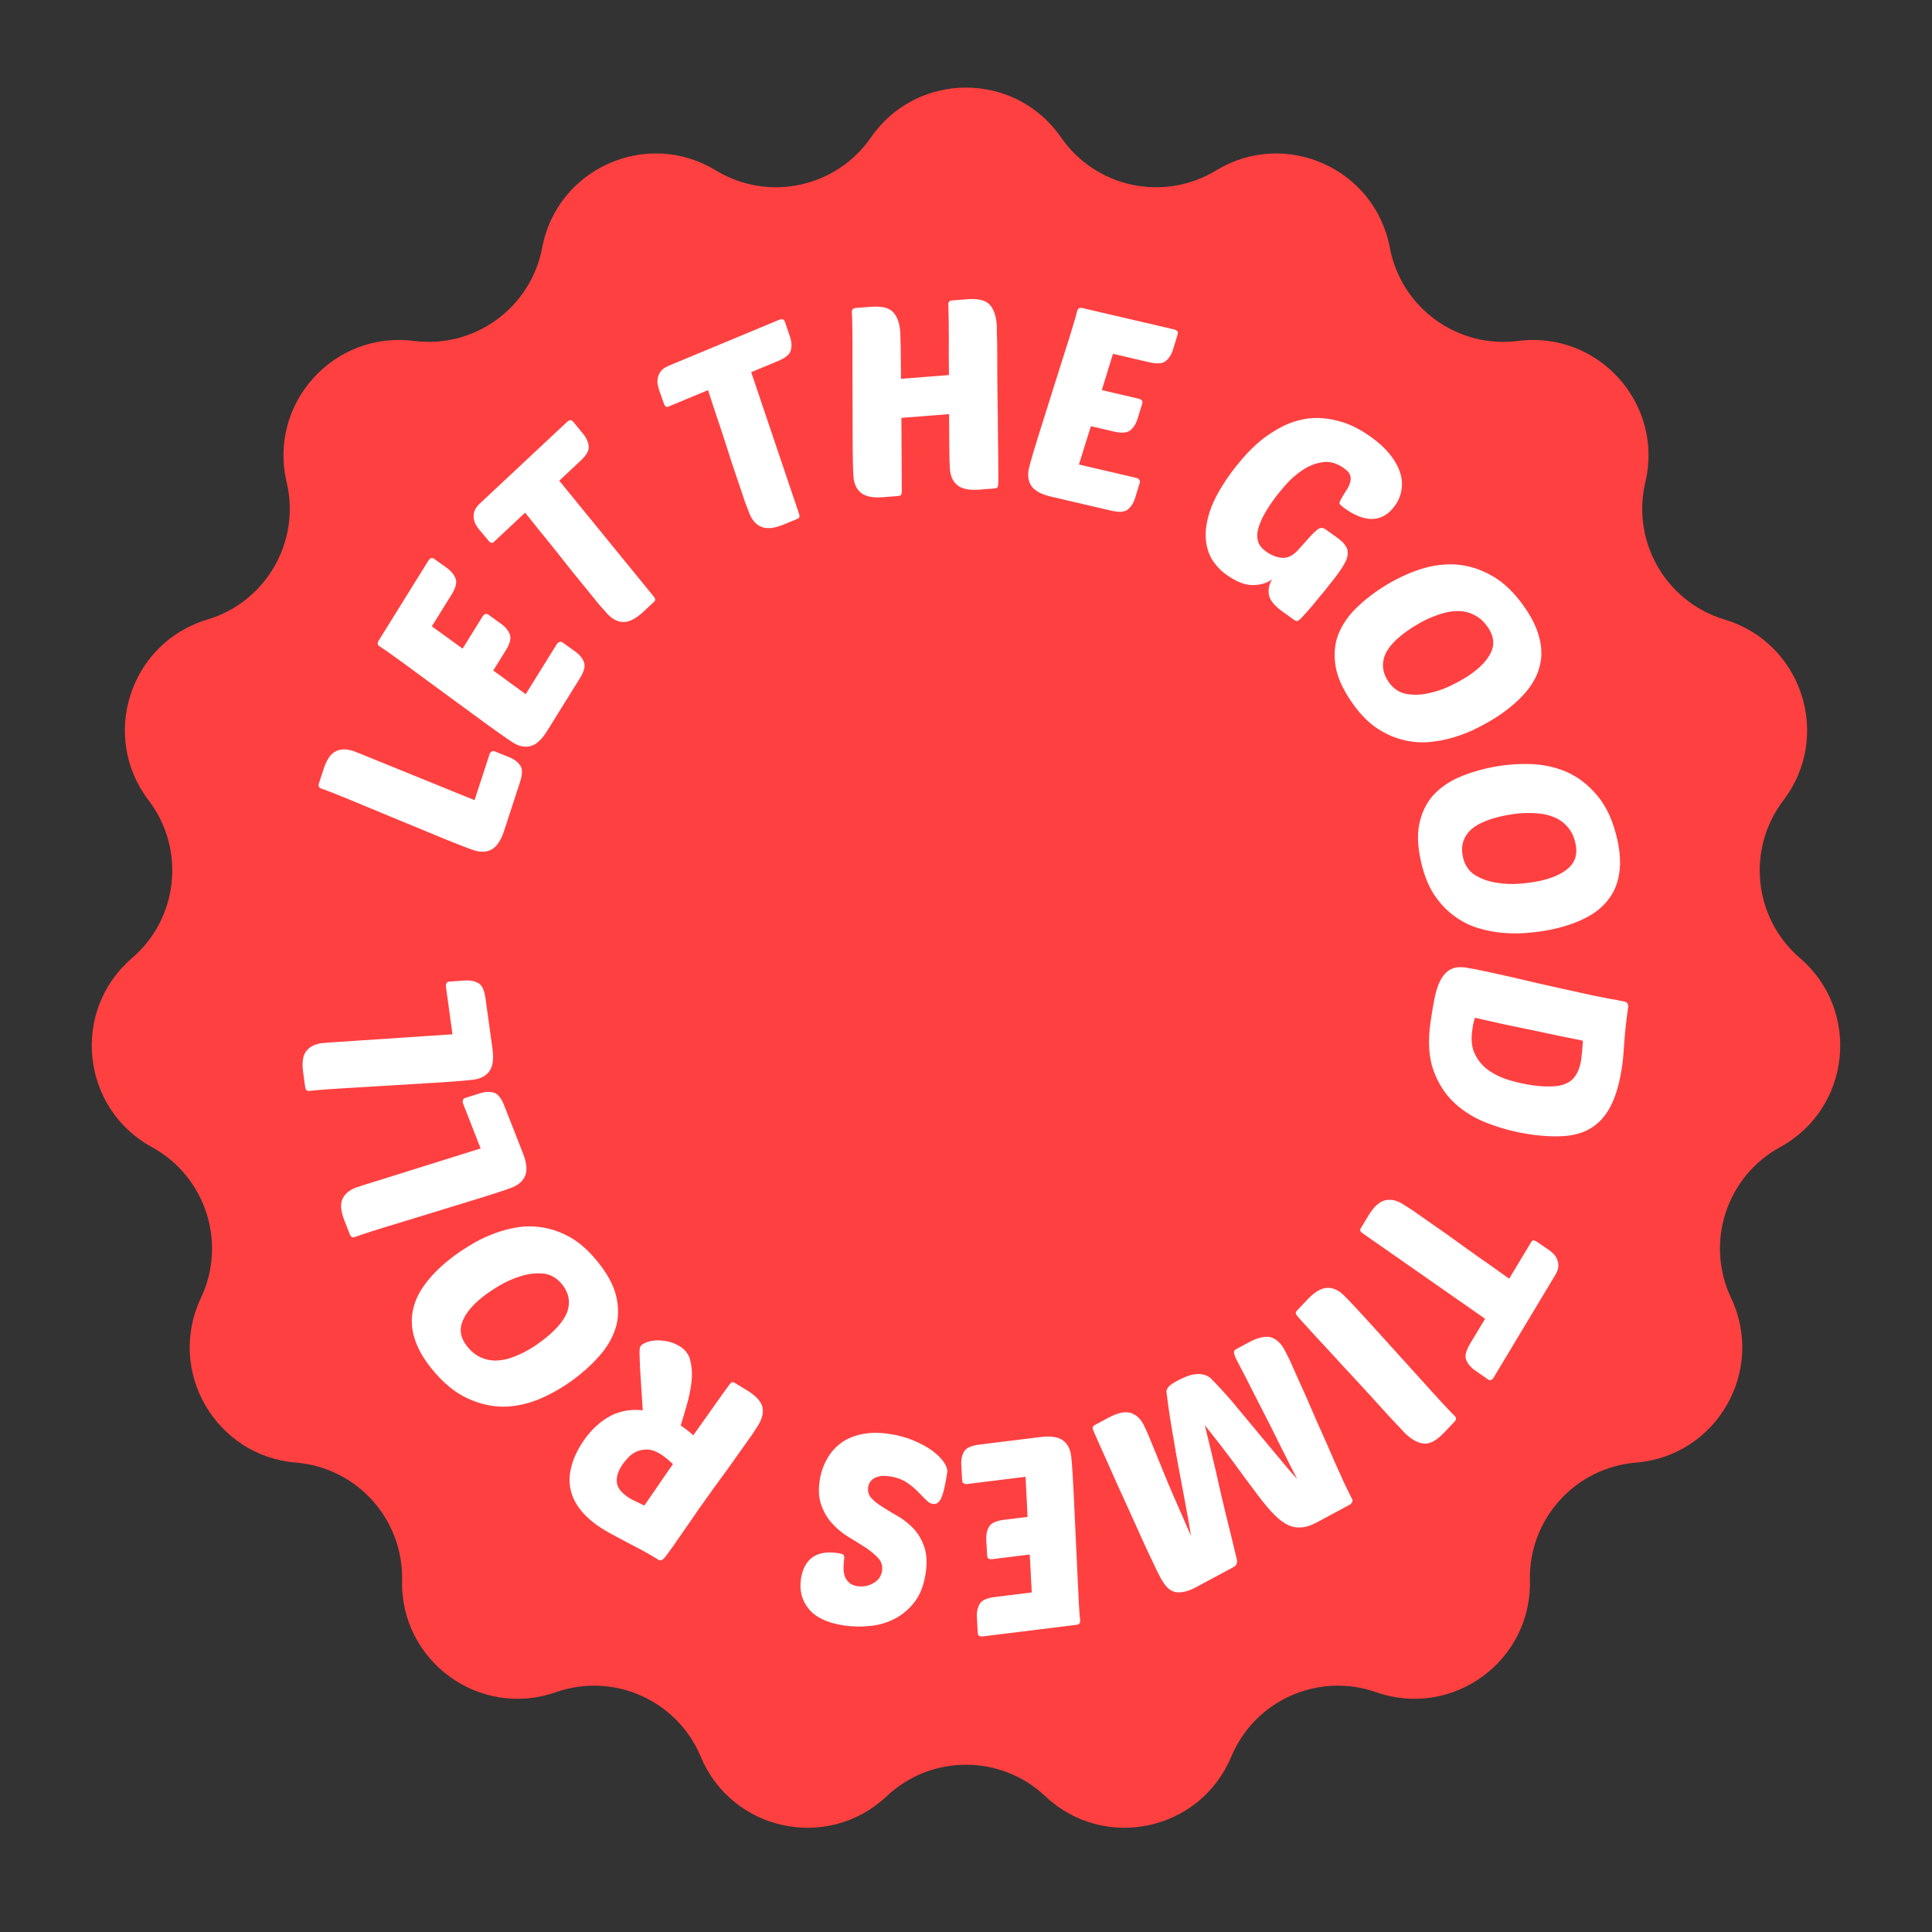 <?xml version="1.0" encoding="UTF-8"?>
<svg xmlns="http://www.w3.org/2000/svg" width="293" height="293" viewBox="0 0 293 293" fill="none">
  <rect x="0" y="0" width="293" height="293" fill="#333333" stroke="none"/>
  <path d="M132.086 20.842C139.054 10.766 153.946 10.766 160.914 20.842C166.195 28.477 176.512 30.67 184.442 25.843C194.906 19.473 208.51 25.529 210.778 37.568C212.496 46.691 221.03 52.891 230.237 51.706C242.388 50.143 252.352 61.21 249.527 73.13C247.387 82.163 252.661 91.298 261.554 93.961C273.29 97.475 277.891 111.637 270.462 121.378C264.833 128.759 265.935 139.25 272.976 145.3C282.269 153.283 280.712 168.093 269.963 173.97C261.818 178.423 258.558 188.456 262.53 196.846C267.772 207.919 260.326 220.815 248.116 221.812C238.864 222.568 231.805 230.407 232.021 239.687C232.306 251.934 220.259 260.688 208.699 256.632C199.939 253.559 190.303 257.849 186.725 266.415C182.004 277.72 167.437 280.816 158.527 272.409C151.774 266.039 141.226 266.039 134.473 272.409C125.563 280.816 110.996 277.72 106.275 266.415C102.697 257.849 93.061 253.559 84.301 256.632C72.742 260.688 60.694 251.934 60.979 239.687C61.194 230.407 54.136 222.568 44.884 221.812C32.674 220.815 25.228 207.919 30.47 196.846C34.442 188.456 31.182 178.423 23.037 173.97C12.288 168.093 10.731 153.283 20.023 145.3C27.065 139.25 28.167 128.759 22.538 121.378C15.109 111.637 19.71 97.475 31.446 93.961C40.339 91.298 45.614 82.163 43.473 73.13C40.648 61.21 50.612 50.143 62.763 51.706C71.97 52.891 80.504 46.691 82.222 37.568C84.49 25.529 98.094 19.473 108.558 25.843C116.488 30.67 126.805 28.477 132.086 20.842Z" fill="#FF4041"></path>
  <path d="M76.456 125.986C75.984 127.432 75.362 128.373 74.592 128.807C73.822 129.241 72.907 129.286 71.848 128.94C71.332 128.771 70.466 128.446 69.252 127.964C68.012 127.473 66.612 126.902 65.053 126.251C63.494 125.599 61.845 124.917 60.105 124.207C58.365 123.496 56.729 122.819 55.196 122.176C53.663 121.532 52.315 120.978 51.152 120.513C49.989 120.047 49.188 119.743 48.749 119.6C48.362 119.473 48.236 119.204 48.371 118.79L49.066 116.66C49.538 115.214 50.147 114.312 50.892 113.955C51.62 113.564 52.526 113.546 53.611 113.9C53.74 113.942 53.852 113.993 53.947 114.052C54.05 114.086 54.166 114.124 54.295 114.166L71.968 121.349L74.244 114.377C74.295 114.222 74.393 114.097 74.538 114.001C74.658 113.897 74.808 113.875 74.989 113.934L77.224 114.835C77.982 115.139 78.543 115.565 78.907 116.113C79.254 116.626 79.238 117.464 78.858 118.626L76.456 125.986ZM82.981 110.847C82.178 112.139 81.35 112.904 80.499 113.142C79.647 113.38 78.748 113.205 77.802 112.617C77.341 112.33 76.578 111.808 75.513 111.051C74.426 110.279 73.203 109.391 71.844 108.386C70.485 107.382 69.046 106.327 67.525 105.222C66.005 104.117 64.577 103.07 63.241 102.079C61.906 101.089 60.729 100.23 59.71 99.501C58.692 98.772 57.987 98.286 57.595 98.042C57.249 97.827 57.19 97.534 57.42 97.165L64.992 84.983C65.078 84.845 65.191 84.74 65.332 84.667C65.473 84.595 65.636 84.616 65.82 84.731L67.776 86.138C68.44 86.615 68.883 87.162 69.106 87.781C69.321 88.362 69.106 89.172 68.46 90.21L65.492 94.986L70.156 98.365L73.211 93.451C73.297 93.312 73.41 93.207 73.551 93.135C73.692 93.062 73.855 93.083 74.04 93.198L75.995 94.606C76.659 95.082 77.102 95.629 77.326 96.248C77.54 96.829 77.325 97.639 76.679 98.677L74.808 101.688L79.728 105.274L84.46 97.66C84.546 97.522 84.671 97.424 84.835 97.365C84.976 97.293 85.127 97.307 85.289 97.408L87.245 98.815C87.908 99.292 88.352 99.839 88.575 100.458C88.789 101.039 88.574 101.848 87.929 102.887L82.981 110.847ZM84.817 72.902L99.143 90.47C99.401 90.786 99.432 91.037 99.233 91.223L97.597 92.754C96.487 93.794 95.489 94.318 94.605 94.328C93.72 94.337 92.898 93.935 92.136 93.122C91.858 92.825 91.45 92.369 90.913 91.755C90.396 91.123 89.795 90.383 89.112 89.534C88.411 88.665 87.653 87.737 86.84 86.749C86.028 85.723 85.216 84.697 84.405 83.671C83.574 82.624 82.743 81.598 81.912 80.59C81.1 79.564 80.343 78.616 79.641 77.748L74.882 82.203C74.663 82.408 74.424 82.371 74.165 82.093L72.694 80.344C72.473 80.067 72.28 79.782 72.117 79.489C71.955 79.157 71.861 78.817 71.834 78.47C71.806 78.124 71.856 77.779 71.983 77.437C72.129 77.077 72.381 76.73 72.738 76.396L86.035 63.947C86.154 63.836 86.291 63.764 86.446 63.73C86.601 63.697 86.752 63.76 86.901 63.918L88.425 65.785C88.942 66.417 89.229 67.06 89.284 67.716C89.34 68.333 88.922 69.059 88.03 69.894L84.817 72.902ZM113.923 56.444L121.178 77.92C121.309 78.307 121.249 78.552 120.998 78.656L118.929 79.517C117.524 80.101 116.406 80.243 115.575 79.941C114.743 79.64 114.114 78.975 113.686 77.946C113.53 77.57 113.307 77 113.02 76.237C112.757 75.464 112.454 74.56 112.112 73.525C111.76 72.466 111.376 71.331 110.961 70.121C110.561 68.875 110.161 67.629 109.76 66.383C109.349 65.113 108.931 63.859 108.506 62.624C108.105 61.379 107.729 60.226 107.377 59.166L101.357 61.67C101.081 61.784 100.87 61.666 100.724 61.315L99.96 59.161C99.85 58.825 99.77 58.49 99.72 58.158C99.684 57.79 99.715 57.439 99.811 57.105C99.908 56.77 100.075 56.465 100.313 56.19C100.577 55.904 100.934 55.667 101.386 55.479L118.204 48.485C118.355 48.422 118.508 48.402 118.665 48.425C118.822 48.449 118.942 48.56 119.025 48.761L119.798 51.044C120.061 51.817 120.103 52.52 119.925 53.153C119.762 53.751 119.116 54.284 117.987 54.754L113.923 56.444ZM148.552 74.253C147.035 74.373 145.929 74.16 145.232 73.615C144.535 73.07 144.143 72.243 144.056 71.132C144.009 70.537 143.98 69.476 143.969 67.951C143.958 66.426 143.946 64.71 143.932 62.804L136.701 63.372L136.764 74.567C136.754 74.786 136.713 74.953 136.64 75.067C136.565 75.155 136.406 75.208 136.162 75.228L133.928 75.403C132.411 75.522 131.304 75.31 130.607 74.765C129.911 74.22 129.519 73.393 129.431 72.282C129.389 71.741 129.357 70.817 129.336 69.51C129.313 68.177 129.303 66.665 129.306 64.976C129.31 63.286 129.306 61.501 129.294 59.622C129.283 57.743 129.28 55.972 129.285 54.309C129.291 52.646 129.285 51.189 129.268 49.937C129.252 48.685 129.225 47.828 129.189 47.368C129.157 46.962 129.358 46.742 129.791 46.708L132.025 46.532C133.677 46.402 134.815 46.667 135.44 47.326C136.064 47.986 136.43 49.006 136.539 50.387C136.556 50.604 136.576 51.379 136.599 52.712C136.62 54.018 136.635 55.598 136.644 57.45L143.916 56.878C143.903 55.68 143.893 54.509 143.885 53.365C143.904 52.219 143.903 51.17 143.883 50.218C143.889 49.264 143.88 48.447 143.854 47.768C143.852 47.06 143.839 46.543 143.813 46.218C143.782 45.812 143.982 45.592 144.416 45.558L146.65 45.382C148.302 45.252 149.44 45.517 150.064 46.176C150.688 46.836 151.054 47.856 151.163 49.237C151.174 49.373 151.181 49.808 151.184 50.543C151.214 51.277 151.233 52.202 151.239 53.319C151.245 54.435 151.248 55.689 151.248 57.078C151.273 58.439 151.288 59.841 151.293 61.285C151.324 62.727 151.34 64.142 151.341 65.532C151.366 66.893 151.382 68.131 151.388 69.248C151.394 70.365 151.399 71.304 151.405 72.067C151.408 72.802 151.403 73.252 151.388 73.417C151.378 73.636 151.337 73.803 151.264 73.917C151.189 74.005 151.03 74.058 150.786 74.078L148.552 74.253ZM159.396 75.318C157.914 74.972 156.923 74.435 156.424 73.705C155.925 72.975 155.801 72.067 156.054 70.983C156.177 70.454 156.427 69.563 156.802 68.312C157.183 67.034 157.631 65.59 158.146 63.981C158.66 62.371 159.196 60.669 159.754 58.874C160.312 57.08 160.845 55.391 161.353 53.807C161.861 52.224 162.297 50.834 162.66 49.635C163.023 48.437 163.257 47.612 163.361 47.163C163.454 46.766 163.712 46.617 164.135 46.715L178.105 49.97C178.263 50.007 178.4 50.081 178.513 50.191C178.627 50.301 178.659 50.462 178.61 50.674L177.906 52.978C177.668 53.76 177.292 54.355 176.778 54.766C176.297 55.156 175.461 55.212 174.27 54.934L168.793 53.658L167.093 59.162L172.728 60.475C172.887 60.512 173.023 60.585 173.137 60.695C173.251 60.806 173.283 60.967 173.234 61.178L172.529 63.483C172.292 64.264 171.916 64.86 171.402 65.27C170.92 65.66 170.084 65.716 168.894 65.439L165.441 64.634L163.627 70.446L172.358 72.48C172.516 72.517 172.65 72.604 172.757 72.74C172.871 72.851 172.906 72.998 172.863 73.184L172.159 75.488C171.921 76.269 171.545 76.865 171.031 77.275C170.55 77.665 169.714 77.722 168.523 77.444L159.396 75.318ZM194.427 92.694C193.278 91.872 192.616 91.046 192.44 90.219C192.302 89.385 192.464 88.599 192.926 87.861C192.146 88.438 191.152 88.728 189.946 88.733C188.777 88.732 187.453 88.201 185.973 87.142C185.112 86.525 184.391 85.758 183.811 84.842C183.247 83.903 182.929 82.807 182.858 81.553C182.787 80.299 183.027 78.867 183.579 77.257C184.152 75.663 185.143 73.883 186.55 71.918C187.088 71.167 187.749 70.337 188.533 69.428C189.333 68.498 190.23 67.62 191.222 66.793C192.253 65.961 193.37 65.24 194.574 64.632C195.816 64.018 197.133 63.625 198.526 63.453C199.941 63.297 201.433 63.43 203.002 63.852C204.587 64.251 206.241 65.068 207.963 66.302C209.09 67.108 210.008 67.949 210.717 68.825C211.449 69.716 211.966 70.604 212.268 71.489C212.592 72.389 212.69 73.278 212.563 74.156C212.458 75.05 212.12 75.894 211.551 76.689C210.634 77.97 209.518 78.642 208.204 78.703C206.906 78.743 205.495 78.217 203.971 77.126C203.485 76.778 203.211 76.531 203.148 76.386C203.123 76.234 203.186 76.029 203.338 75.77C203.579 75.341 203.83 74.92 204.093 74.506C204.378 74.109 204.583 73.705 204.71 73.294C204.859 72.9 204.883 72.516 204.783 72.143C204.682 71.77 204.367 71.394 203.837 71.015C202.754 70.24 201.672 69.932 200.588 70.092C199.505 70.252 198.481 70.655 197.517 71.301C196.553 71.947 195.687 72.713 194.919 73.6C194.166 74.464 193.56 75.217 193.102 75.857C192.342 76.918 191.768 77.859 191.379 78.683C191.005 79.485 190.774 80.205 190.685 80.842C190.633 81.474 190.713 82.016 190.924 82.468C191.151 82.897 191.496 83.278 191.96 83.61C192.8 84.211 193.633 84.541 194.46 84.599C195.287 84.656 196.088 84.261 196.863 83.412L198.391 81.7C198.915 81.106 199.376 80.651 199.771 80.332C200.182 79.992 200.597 79.972 201.017 80.272L202.839 81.577C203.391 81.972 203.785 82.355 204.022 82.725C204.296 83.088 204.419 83.477 204.39 83.89C204.399 84.298 204.278 84.746 204.028 85.235C203.778 85.725 203.424 86.289 202.965 86.93C202.649 87.372 202.207 87.941 201.641 88.638C201.097 89.351 200.523 90.06 199.919 90.763C199.337 91.483 198.784 92.139 198.259 92.732C197.75 93.303 197.386 93.694 197.168 93.905C196.982 94.072 196.831 94.165 196.718 94.184C196.604 94.203 196.448 94.141 196.249 93.999L194.427 92.694ZM231.384 92.339C232.494 93.983 233.208 95.549 233.526 97.039C233.866 98.514 233.837 99.927 233.439 101.278C233.062 102.614 232.347 103.884 231.292 105.088C230.259 106.278 228.933 107.42 227.312 108.515C226.411 109.123 225.387 109.717 224.237 110.296C223.103 110.899 221.882 111.396 220.573 111.788C219.302 112.187 217.982 112.44 216.611 112.547C215.24 112.653 213.868 112.514 212.494 112.131C211.136 111.77 209.802 111.13 208.493 110.211C207.207 109.278 205.993 107.966 204.853 106.278C203.591 104.41 202.823 102.666 202.549 101.048C202.291 99.452 202.383 97.964 202.827 96.582C203.308 95.208 204.095 93.922 205.188 92.725C206.296 91.55 207.593 90.461 209.079 89.458C210.835 88.272 212.682 87.319 214.622 86.598C216.584 85.863 218.537 85.527 220.481 85.591C222.441 85.677 224.347 86.242 226.199 87.285C228.074 88.313 229.802 89.998 231.384 92.339ZM225.671 95.166C225.139 94.378 224.528 93.79 223.84 93.403C223.19 93.022 222.492 92.789 221.745 92.703C221.014 92.64 220.272 92.682 219.52 92.83C218.782 93 218.053 93.231 217.331 93.521C216.632 93.797 215.975 94.11 215.359 94.46C214.766 94.795 214.244 95.115 213.794 95.419C211.746 96.803 210.477 98.152 209.987 99.466C209.513 100.802 209.702 102.101 210.554 103.361C211.253 104.397 212.15 105.02 213.244 105.232C214.36 105.429 215.501 105.396 216.667 105.132C217.871 104.876 219.014 104.481 220.096 103.947C221.2 103.398 222.101 102.888 222.799 102.416C224.442 101.306 225.547 100.151 226.112 98.949C226.7 97.733 226.553 96.471 225.671 95.166ZM245.279 127.343C245.711 129.279 245.802 130.998 245.553 132.501C245.33 133.998 244.786 135.302 243.92 136.414C243.081 137.519 241.95 138.439 240.528 139.174C239.132 139.903 237.479 140.48 235.57 140.906C234.509 141.142 233.338 141.32 232.056 141.439C230.781 141.584 229.462 141.6 228.101 141.486C226.772 141.392 225.45 141.144 224.136 140.742C222.821 140.339 221.595 139.708 220.457 138.848C219.325 138.015 218.318 136.931 217.436 135.597C216.581 134.257 215.931 132.593 215.488 130.604C214.997 128.403 214.921 126.5 215.258 124.894C215.602 123.314 216.233 121.963 217.151 120.84C218.102 119.737 219.305 118.829 220.761 118.114C222.222 117.427 223.827 116.888 225.577 116.498C227.645 116.037 229.714 115.826 231.782 115.866C233.877 115.9 235.818 116.302 237.604 117.073C239.396 117.87 240.963 119.093 242.305 120.742C243.673 122.385 244.665 124.586 245.279 127.343ZM238.929 127.883C238.722 126.955 238.369 126.184 237.871 125.572C237.405 124.98 236.84 124.507 236.177 124.154C235.519 123.828 234.814 123.595 234.059 123.457C233.311 123.346 232.547 123.294 231.77 123.3C231.018 123.3 230.292 123.351 229.591 123.452C228.916 123.547 228.314 123.653 227.783 123.771C225.37 124.309 223.696 125.1 222.76 126.144C221.829 127.214 221.53 128.492 221.861 129.976C222.133 131.196 222.739 132.105 223.679 132.702C224.646 133.294 225.72 133.681 226.902 133.862C228.116 134.065 229.324 134.116 230.526 134.014C231.755 133.908 232.78 133.762 233.602 133.579C235.538 133.148 236.989 132.476 237.954 131.565C238.947 130.648 239.271 129.421 238.929 127.883ZM246.422 151.912C246.634 151.97 246.77 152.072 246.831 152.218C246.915 152.395 246.948 152.55 246.928 152.685C246.665 154.513 246.472 156.228 246.351 157.83C246.253 159.463 246.138 160.736 246.006 161.65C245.676 163.936 245.172 165.812 244.494 167.279C243.812 168.772 242.919 169.92 241.815 170.721C240.708 171.549 239.359 172.055 237.768 172.237C236.177 172.419 234.306 172.355 232.155 172.045C229.977 171.731 227.873 171.194 225.841 170.434C223.833 169.705 222.102 168.673 220.648 167.338C219.193 166.003 218.105 164.323 217.381 162.297C216.681 160.302 216.536 157.88 216.947 155.03C217.137 153.712 217.339 152.506 217.552 151.412C217.761 150.344 218.056 149.44 218.437 148.699C218.818 147.958 219.309 147.411 219.909 147.058C220.509 146.706 221.279 146.597 222.22 146.733C222.57 146.783 223.092 146.872 223.787 147C224.479 147.155 225.304 147.329 226.264 147.522C227.221 147.742 228.271 147.976 229.416 148.224C230.583 148.502 231.805 148.788 233.08 149.082C235.711 149.681 237.811 150.148 239.382 150.485C240.949 150.848 242.174 151.107 243.058 151.262C243.964 151.448 244.646 151.573 245.103 151.639C245.556 151.732 245.996 151.823 246.422 151.912ZM223.279 156.231C223.062 157.737 223.212 158.98 223.729 159.96C224.243 160.968 224.962 161.785 225.887 162.413C226.812 163.04 227.854 163.52 229.014 163.852C230.174 164.184 231.278 164.425 232.327 164.577C233.456 164.74 234.449 164.8 235.306 164.759C236.186 164.749 236.935 164.596 237.554 164.301C238.169 164.033 238.658 163.596 239.019 162.989C239.408 162.387 239.673 161.602 239.812 160.634C239.855 160.338 239.896 159.959 239.935 159.498C239.974 159.037 240.013 158.48 240.052 157.827C239.065 157.63 237.892 157.392 236.532 157.114C235.199 156.839 233.788 156.54 232.298 156.215C230.831 155.921 229.338 155.61 227.821 155.281C226.331 154.956 224.949 154.647 223.673 154.353C223.562 154.749 223.469 155.106 223.395 155.425C223.349 155.747 223.31 156.016 223.279 156.231ZM225.224 199.999L206.636 187.023C206.301 186.79 206.203 186.557 206.343 186.324L207.498 184.403C208.281 183.099 209.097 182.321 209.945 182.07C210.793 181.819 211.695 181.981 212.649 182.554C212.999 182.764 213.515 183.091 214.2 183.534C214.871 184 215.651 184.548 216.54 185.177C217.453 185.821 218.435 186.507 219.488 187.234C220.549 187.999 221.611 188.764 222.673 189.528C223.758 190.307 224.838 191.067 225.914 191.809C226.976 192.574 227.963 193.278 228.876 193.921L232.234 188.333C232.388 188.077 232.628 188.047 232.954 188.242L234.847 189.523C235.135 189.728 235.398 189.949 235.636 190.187C235.883 190.462 236.066 190.763 236.187 191.089C236.308 191.415 236.355 191.76 236.326 192.123C236.284 192.51 236.137 192.913 235.885 193.332L226.503 208.945C226.419 209.084 226.308 209.191 226.168 209.266C226.028 209.34 225.865 209.322 225.679 209.21L223.702 207.832C223.031 207.365 222.58 206.824 222.347 206.209C222.124 205.631 222.327 204.819 222.957 203.771L225.224 199.999ZM198.298 197.066C199.344 195.962 200.309 195.379 201.191 195.317C202.073 195.255 202.919 195.607 203.727 196.373C204.121 196.747 204.764 197.412 205.654 198.368C206.564 199.343 207.584 200.459 208.713 201.716C209.842 202.973 211.04 204.296 212.307 205.684C213.574 207.072 214.762 208.385 215.872 209.623C216.981 210.862 217.961 211.94 218.812 212.859C219.663 213.778 220.256 214.396 220.591 214.714C220.887 214.994 220.885 215.292 220.586 215.608L219.045 217.234C217.905 218.437 216.882 219.002 215.977 218.931C215.072 218.859 214.117 218.346 213.111 217.393C213.013 217.3 212.716 216.981 212.221 216.437C211.707 215.913 211.074 215.238 210.322 214.413C209.569 213.588 208.728 212.659 207.797 211.627C206.867 210.634 205.917 209.602 204.947 208.533C203.958 207.483 202.998 206.443 202.067 205.411C201.137 204.417 200.296 203.508 199.544 202.682C198.791 201.857 198.158 201.163 197.643 200.6C197.148 200.056 196.851 199.719 196.751 199.587C196.612 199.417 196.531 199.266 196.508 199.132C196.505 199.017 196.588 198.87 196.756 198.693L198.298 197.066ZM180.635 232.929C180.518 232.252 180.365 231.363 180.175 230.262C179.974 229.199 179.757 228.02 179.525 226.726C179.293 225.432 179.035 224.06 178.75 222.61C178.478 221.184 178.23 219.775 178.007 218.384C177.761 217.005 177.54 215.675 177.345 214.392C177.162 213.133 177.015 212.026 176.902 211.069C176.895 210.826 177.015 210.561 177.262 210.274C177.498 210.024 177.939 209.726 178.585 209.379C178.992 209.161 179.424 208.96 179.88 208.776C180.337 208.593 180.795 208.47 181.255 208.408C181.691 208.359 182.117 208.377 182.533 208.463C182.925 208.561 183.289 208.751 183.625 209.033C184.639 210.061 185.712 211.227 186.844 212.531C187.965 213.872 189.098 215.237 190.244 216.625C191.39 218.014 192.517 219.367 193.625 220.684C194.722 222.038 195.753 223.242 196.72 224.295C196.54 223.96 196.244 223.379 195.831 222.553C195.418 221.726 194.934 220.768 194.38 219.678C193.826 218.588 193.239 217.408 192.618 216.137C191.974 214.88 191.343 213.646 190.724 212.437C190.119 211.251 189.552 210.137 189.023 209.095C188.508 208.077 188.076 207.244 187.729 206.598C187.344 205.88 187.148 205.4 187.141 205.157C187.11 204.927 187.202 204.754 187.417 204.638L189.392 203.578C190.756 202.846 191.867 202.589 192.724 202.807C193.57 203.062 194.276 203.716 194.841 204.77C194.995 205.057 195.24 205.542 195.576 206.225C195.901 206.945 196.278 207.791 196.707 208.763C197.136 209.735 197.611 210.791 198.13 211.93C198.638 213.107 199.152 214.295 199.673 215.495C200.389 217.115 200.987 218.459 201.468 219.527C201.937 220.631 202.334 221.544 202.659 222.264C202.984 222.983 203.25 223.565 203.457 224.009C203.64 224.465 203.822 224.861 204.002 225.196C204.158 225.544 204.313 225.862 204.467 226.149C204.61 226.473 204.804 226.862 205.048 227.317C205.151 227.509 205.149 227.679 205.044 227.828C204.952 228.001 204.846 228.119 204.727 228.183L199.7 230.881C198.767 231.382 197.917 231.638 197.152 231.648C196.399 231.682 195.664 231.491 194.947 231.074C194.23 230.657 193.482 230.01 192.703 229.133C191.937 228.281 191.092 227.223 190.168 225.962C189.221 224.713 188.145 223.255 186.942 221.589C185.728 219.959 184.32 218.14 182.719 216.132C183.132 217.822 183.471 219.228 183.734 220.351C183.998 221.474 184.219 222.403 184.399 223.139C184.567 223.912 184.707 224.546 184.818 225.041C184.93 225.536 185.034 225.989 185.131 226.4C185.241 226.834 185.352 227.299 185.463 227.794C185.575 228.289 185.72 228.904 185.9 229.641C186.079 230.377 186.306 231.288 186.58 232.374C186.844 233.496 187.182 234.903 187.596 236.592C187.625 236.761 187.612 236.938 187.557 237.122C187.514 237.33 187.337 237.517 187.026 237.684L181.425 240.691C180.659 241.102 180.004 241.346 179.459 241.422C178.903 241.536 178.417 241.519 177.999 241.373C177.582 241.228 177.21 240.965 176.883 240.585C176.568 240.23 176.264 239.777 175.968 239.226C175.673 238.676 175.227 237.759 174.63 236.476C174.023 235.229 173.362 233.796 172.646 232.176C171.92 230.593 171.173 228.943 170.406 227.227C169.615 225.524 168.901 223.935 168.263 222.458C167.6 220.995 167.042 219.753 166.587 218.733C166.132 217.713 165.871 217.113 165.805 216.933C165.726 216.728 165.697 216.559 165.718 216.425C165.751 216.314 165.875 216.201 166.091 216.086L168.065 215.026C169.43 214.293 170.54 214.036 171.398 214.255C172.244 214.51 172.898 215.068 173.36 215.93C173.502 216.193 173.735 216.685 174.059 217.404C174.36 218.137 174.713 218.996 175.119 219.981C175.524 220.966 175.962 222.041 176.434 223.206C176.918 224.395 177.407 225.566 177.903 226.718C178.398 227.871 178.886 228.981 179.367 230.049C179.836 231.153 180.259 232.113 180.635 232.929ZM157.825 217.933C159.335 217.747 160.45 217.91 161.17 218.423C161.891 218.936 162.319 219.745 162.456 220.851C162.523 221.39 162.596 222.311 162.675 223.616C162.757 224.947 162.835 226.456 162.907 228.144C162.978 229.833 163.062 231.615 163.157 233.492C163.253 235.369 163.335 237.138 163.403 238.799C163.472 240.461 163.543 241.916 163.615 243.167C163.688 244.417 163.752 245.271 163.809 245.729C163.859 246.134 163.668 246.363 163.237 246.416L149.002 248.177C148.84 248.197 148.687 248.175 148.542 248.111C148.397 248.047 148.312 247.907 148.285 247.691L148.151 245.285C148.105 244.469 148.253 243.781 148.594 243.218C148.911 242.686 149.677 242.345 150.89 242.195L156.471 241.505L156.17 235.753L150.427 236.463C150.265 236.483 150.112 236.461 149.967 236.397C149.822 236.333 149.737 236.193 149.71 235.977L149.577 233.571C149.53 232.755 149.678 232.067 150.019 231.504C150.336 230.972 151.102 230.631 152.315 230.481L155.833 230.046L155.533 223.965L146.636 225.066C146.474 225.086 146.319 225.05 146.171 224.959C146.026 224.895 145.942 224.768 145.919 224.58L145.785 222.174C145.739 221.358 145.887 220.669 146.228 220.107C146.545 219.575 147.31 219.234 148.523 219.084L157.825 217.933ZM128.037 246.518C125.511 246.142 123.726 245.312 122.681 244.031C121.609 242.745 121.206 241.215 121.47 239.442C121.694 237.937 122.283 236.844 123.236 236.162C124.185 235.507 125.439 235.295 126.997 235.528C127.481 235.6 127.784 235.686 127.906 235.787C128.025 235.914 128.062 236.126 128.018 236.421C127.978 236.69 127.952 237.043 127.942 237.481C127.905 237.915 127.937 238.346 128.038 238.773C128.139 239.2 128.344 239.574 128.654 239.894C128.959 240.242 129.42 240.462 130.038 240.554C130.898 240.682 131.704 240.528 132.456 240.09C133.204 239.68 133.64 239.058 133.764 238.225C133.872 237.5 133.691 236.869 133.222 236.332C132.726 235.791 132.091 235.257 131.319 234.73C130.542 234.229 129.7 233.706 128.792 233.159C127.858 232.607 127.025 231.934 126.292 231.138C125.555 230.369 124.992 229.447 124.603 228.373C124.183 227.322 124.085 226.044 124.309 224.539C124.486 223.357 124.853 222.272 125.413 221.284C125.941 220.319 126.653 219.505 127.548 218.842C128.413 218.202 129.468 217.755 130.714 217.501C131.934 217.243 133.323 217.231 134.881 217.463C136.225 217.663 137.452 217.997 138.563 218.465C139.648 218.929 140.588 219.44 141.383 219.998C142.148 220.579 142.735 221.16 143.142 221.743C143.546 222.352 143.715 222.872 143.651 223.302C143.387 225.075 143.103 226.338 142.798 227.089C142.467 227.836 142.033 228.169 141.496 228.089C141.12 228.033 140.754 227.814 140.399 227.432C140.017 227.045 139.588 226.61 139.11 226.127C138.633 225.644 138.069 225.189 137.419 224.763C136.741 224.332 135.932 224.047 134.992 223.906C134.616 223.85 134.249 223.823 133.892 223.825C133.503 223.849 133.163 223.922 132.87 224.043C132.551 224.161 132.29 224.341 132.089 224.586C131.861 224.827 131.719 225.135 131.663 225.511C131.563 226.183 131.738 226.758 132.188 227.238C132.639 227.717 133.229 228.176 133.961 228.614C134.688 229.08 135.482 229.555 136.343 230.041C137.174 230.549 137.933 231.17 138.62 231.904C139.303 232.665 139.826 233.581 140.188 234.651C140.55 235.721 140.615 237.036 140.383 238.594C140.123 240.341 139.58 241.77 138.755 242.883C137.903 243.992 136.911 244.847 135.777 245.447C134.613 246.07 133.362 246.447 132.025 246.577C130.656 246.73 129.327 246.71 128.037 246.518ZM113.255 210.829C114.579 211.633 115.364 212.459 115.611 213.308C115.821 214.167 115.615 215.107 114.995 216.128C114.825 216.407 114.532 216.864 114.114 217.5C113.658 218.145 113.12 218.9 112.501 219.763C111.881 220.626 111.212 221.57 110.494 222.596C109.738 223.631 108.975 224.677 108.205 225.735C106.595 227.968 105.311 229.794 104.353 231.214C103.371 232.621 102.603 233.728 102.049 234.535C101.345 235.538 100.873 236.157 100.634 236.393C100.381 236.653 100.139 236.712 99.906 236.571C99.187 236.134 98.448 235.701 97.691 235.273C96.897 234.854 96.137 234.456 95.413 234.08C94.688 233.703 94.017 233.343 93.399 232.999C92.744 232.665 92.172 232.35 91.685 232.053C90.199 231.151 89.035 230.189 88.192 229.169C87.35 228.149 86.808 227.105 86.567 226.036C86.303 224.954 86.309 223.845 86.585 222.71C86.839 221.561 87.325 220.394 88.044 219.21C89.144 217.399 90.484 216.004 92.064 215.025C93.645 214.046 95.45 213.664 97.48 213.88L97.093 207.924C97.039 206.81 97.006 205.948 96.995 205.338C96.971 204.75 97.022 204.352 97.149 204.143C97.247 203.981 97.493 203.812 97.885 203.637C98.24 203.472 98.707 203.358 99.285 203.296C99.826 203.243 100.438 203.281 101.122 203.41C101.783 203.526 102.45 203.788 103.124 204.197C103.867 204.648 104.369 205.287 104.63 206.113C104.867 206.925 104.967 207.86 104.929 208.917C104.853 209.984 104.66 211.138 104.351 212.38C104.018 213.608 103.645 214.876 103.233 216.183C104.04 216.737 104.676 217.234 105.139 217.675C105.83 216.696 106.492 215.763 107.125 214.876C107.759 213.99 108.325 213.189 108.823 212.475C109.306 211.783 109.72 211.208 110.062 210.748C110.391 210.312 110.583 210.048 110.64 209.955C110.776 209.783 110.907 209.672 111.033 209.621C111.145 209.594 111.305 209.644 111.514 209.771L113.255 210.829ZM95.555 227.253C95.833 227.422 96.161 227.589 96.537 227.754C96.9 227.942 97.292 228.133 97.715 228.327C98.255 227.542 98.906 226.602 99.666 225.507C100.39 224.421 101.186 223.267 102.055 222.047C101.355 221.367 100.703 220.844 100.099 220.478C99.38 220.04 98.715 219.827 98.104 219.838C97.471 219.834 96.906 219.952 96.411 220.192C95.902 220.455 95.471 220.797 95.12 221.219C94.745 221.627 94.444 222.017 94.219 222.388C93.64 223.34 93.428 224.213 93.582 225.005C93.736 225.798 94.394 226.547 95.555 227.253ZM65.404 207.501C64.161 205.956 63.319 204.454 62.879 202.995C62.417 201.554 62.328 200.144 62.613 198.764C62.877 197.401 63.485 196.076 64.436 194.788C65.366 193.517 66.594 192.269 68.118 191.043C68.965 190.363 69.937 189.685 71.034 189.012C72.114 188.318 73.29 187.721 74.561 187.222C75.795 186.718 77.09 186.356 78.447 186.136C79.804 185.917 81.183 185.941 82.584 186.209C83.967 186.456 85.35 186.982 86.731 187.789C88.09 188.613 89.408 189.819 90.685 191.407C92.098 193.164 93.008 194.838 93.415 196.427C93.805 197.996 93.837 199.487 93.509 200.901C93.144 202.311 92.466 203.657 91.477 204.941C90.47 206.203 89.268 207.397 87.871 208.52C86.219 209.848 84.457 210.951 82.584 211.83C80.69 212.726 78.772 213.223 76.829 213.321C74.869 213.398 72.922 212.993 70.99 212.107C69.036 211.238 67.174 209.703 65.404 207.501ZM70.862 204.21C71.458 204.951 72.115 205.486 72.832 205.815C73.512 206.14 74.227 206.314 74.978 206.338C75.712 206.34 76.448 206.237 77.186 206.027C77.906 205.796 78.614 205.506 79.309 205.156C79.983 204.823 80.612 204.457 81.197 204.057C81.76 203.673 82.253 203.312 82.677 202.971C84.603 201.422 85.756 199.972 86.134 198.622C86.495 197.251 86.2 195.973 85.246 194.787C84.463 193.813 83.518 193.266 82.41 193.146C81.281 193.043 80.147 193.171 79.006 193.53C77.828 193.885 76.722 194.374 75.688 194.996C74.633 195.635 73.778 196.218 73.121 196.746C71.576 197.988 70.572 199.232 70.108 200.476C69.623 201.737 69.875 202.982 70.862 204.21ZM79.306 174.894C79.861 176.31 79.98 177.431 79.661 178.256C79.343 179.081 78.665 179.697 77.629 180.104C77.123 180.302 76.248 180.602 75.004 181.002C73.736 181.412 72.292 181.861 70.675 182.35C69.057 182.839 67.351 183.362 65.556 183.92C63.762 184.478 62.068 184.996 60.476 185.475C58.884 185.953 57.491 186.383 56.298 186.763C55.105 187.144 54.293 187.418 53.863 187.587C53.484 187.736 53.215 187.608 53.056 187.203L52.238 185.117C51.682 183.701 51.579 182.618 51.927 181.869C52.24 181.104 52.927 180.513 53.989 180.097C54.116 180.047 54.234 180.015 54.346 180.001C54.447 179.961 54.561 179.916 54.687 179.867L72.894 174.17L70.215 167.341C70.156 167.19 70.152 167.031 70.203 166.865C70.23 166.708 70.331 166.596 70.508 166.526L72.806 165.8C73.585 165.553 74.288 165.525 74.918 165.716C75.512 165.891 76.032 166.548 76.478 167.686L79.306 174.894ZM74.688 159.065C74.895 160.572 74.748 161.69 74.245 162.417C73.742 163.145 72.939 163.585 71.836 163.737C71.298 163.811 70.377 163.897 69.074 163.995C67.745 164.096 66.236 164.195 64.549 164.291C62.862 164.386 61.081 164.495 59.206 164.617C57.33 164.739 55.562 164.846 53.902 164.938C52.242 165.03 50.788 165.121 49.538 165.211C48.289 165.301 47.436 165.378 46.979 165.441C46.575 165.497 46.343 165.309 46.284 164.879L45.977 162.659C45.77 161.152 45.922 160.075 46.437 159.428C46.92 158.758 47.727 158.345 48.857 158.189C48.992 158.17 49.114 158.167 49.226 158.179C49.334 158.164 49.455 158.147 49.589 158.129L68.624 156.858L67.621 149.593C67.599 149.431 67.632 149.276 67.721 149.126C67.783 148.981 67.909 148.895 68.097 148.869L70.501 148.701C71.316 148.644 72.006 148.781 72.573 149.115C73.11 149.424 73.462 150.185 73.629 151.396L74.688 159.065Z" fill="white"></path>
</svg>

